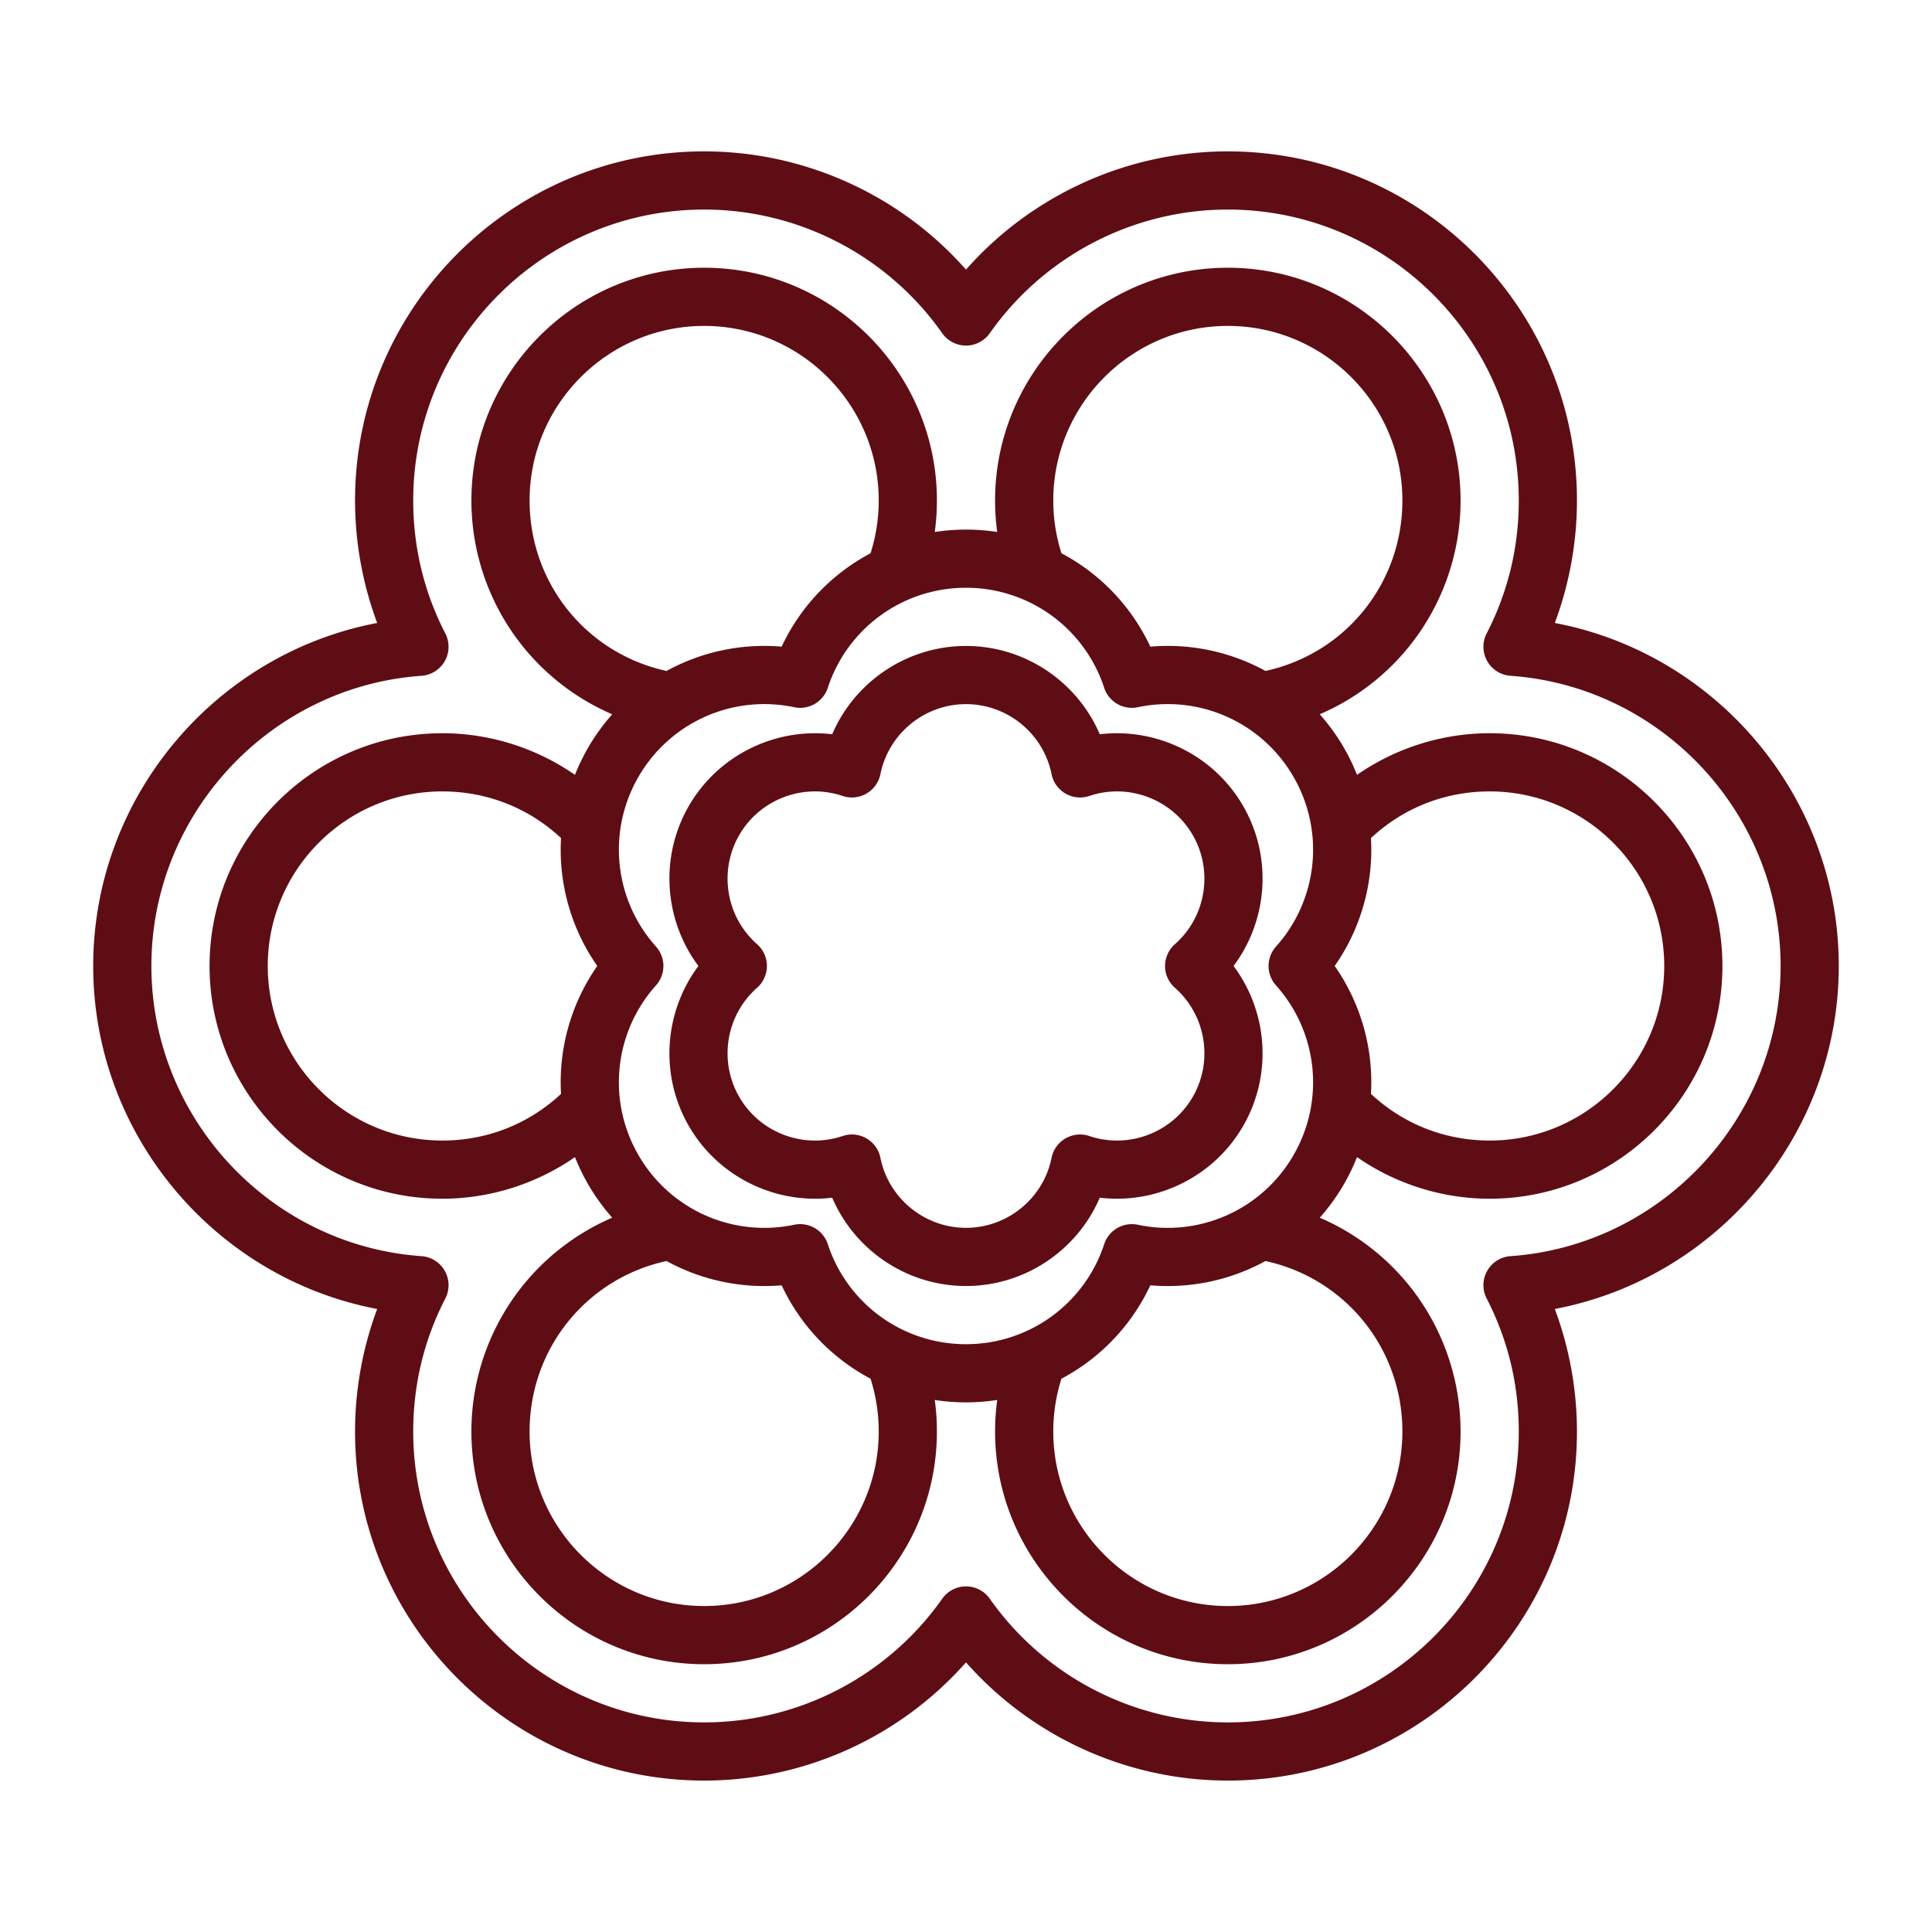 <?xml version="1.0" encoding="UTF-8"?>
<svg data-bbox="18.09 29.383 338.816 316.226" height="500" viewBox="0 0 375 375" width="500" xmlns="http://www.w3.org/2000/svg" data-type="color">
    <g>
        <defs>
            <clipPath id="d2df1716-ea55-4cb8-af1a-63c6755301a1">
                <path d="M18.086 29.383H357v316.496H18.086Zm0 0"/>
            </clipPath>
        </defs>
        <g clip-path="url(#d2df1716-ea55-4cb8-af1a-63c6755301a1)">
            <path d="M356.906 187.496c0-32.75-23.644-60.61-55.117-66.578a68.2 68.2 0 0 0 4.297-23.773c0-37.368-30.399-67.762-67.766-67.762-19.523 0-38.027 8.46-50.82 22.945-12.793-14.484-31.3-22.945-50.824-22.945-37.363 0-67.762 30.394-67.762 67.762a68.2 68.2 0 0 0 4.297 23.773c-31.473 5.969-55.121 33.828-55.121 66.578s23.648 60.61 55.12 66.578a68.2 68.2 0 0 0-4.296 23.774c0 37.367 30.399 67.761 67.762 67.761 19.523 0 38.031-8.46 50.824-22.945 12.793 14.484 31.297 22.945 50.82 22.945 37.368 0 67.766-30.394 67.766-67.761a68.2 68.2 0 0 0-4.297-23.774c31.469-5.969 55.117-33.828 55.117-66.578m-63.722 56.324a5.645 5.645 0 0 0-4.622 8.22c4.133 8.026 6.231 16.71 6.231 25.808 0 31.136-25.336 56.468-56.473 56.468-18.347 0-35.62-8.972-46.203-24a5.642 5.642 0 0 0-9.234 0c-10.582 15.028-27.856 24-46.207 24-31.137 0-56.469-25.332-56.469-56.468 0-9.098 2.094-17.782 6.23-25.809a5.648 5.648 0 0 0-4.624-8.219c-29.399-2.074-52.43-26.816-52.43-56.324s23.031-54.25 52.43-56.324a5.648 5.648 0 0 0 4.625-8.219c-4.137-8.027-6.231-16.71-6.231-25.808 0-31.137 25.332-56.47 56.469-56.47 18.351 0 35.625 8.973 46.207 24a5.64 5.64 0 0 0 4.617 2.4 5.65 5.65 0 0 0 4.617-2.4c10.582-15.027 27.856-24 46.203-24 31.137 0 56.473 25.333 56.473 56.47 0 9.097-2.098 17.78-6.234 25.808a5.66 5.66 0 0 0 .101 5.356 5.65 5.65 0 0 0 4.524 2.863c29.402 2.074 52.43 26.816 52.43 56.324s-23.028 54.25-52.43 56.324m-4.04-101.5c-9.246 0-18.246 2.88-25.75 8.078a39.7 39.7 0 0 0-7.23-11.758 45.2 45.2 0 0 0 16.398-12.027 45.17 45.17 0 0 0 10.934-29.468c0-24.91-20.266-45.176-45.176-45.176s-45.175 20.265-45.175 45.176q.001 3.088.414 6.113a39.8 39.8 0 0 0-12.121 0 45 45 0 0 0 .414-6.113c0-24.91-20.266-45.176-45.176-45.176S91.5 72.234 91.5 97.145a45.17 45.17 0 0 0 10.934 29.468 45.3 45.3 0 0 0 16.398 12.032 40 40 0 0 0-4.691 6.5 40 40 0 0 0-2.54 5.253c-7.503-5.199-16.503-8.078-25.75-8.078-24.91 0-45.175 20.266-45.175 45.176s20.265 45.176 45.176 45.176c9.246 0 18.246-2.879 25.75-8.078a40 40 0 0 0 2.539 5.254 40 40 0 0 0 4.691 6.504 45.3 45.3 0 0 0-16.398 12.027A45.17 45.17 0 0 0 91.5 277.848c0 24.91 20.266 45.175 45.176 45.175s45.176-20.265 45.176-45.175q-.002-3.09-.415-6.114a39.8 39.8 0 0 0 12.121 0 45 45 0 0 0-.413 6.114c0 24.91 20.265 45.175 45.175 45.175s45.176-20.265 45.176-45.175a45.2 45.2 0 0 0-10.93-29.47 45.3 45.3 0 0 0-16.398-12.026 39.8 39.8 0 0 0 7.227-11.758c7.503 5.199 16.503 8.078 25.75 8.078 24.91 0 45.175-20.266 45.175-45.176s-20.265-45.176-45.175-45.176m-84.703-45.175c0-18.684 15.2-33.883 33.88-33.883 18.683 0 33.882 15.199 33.882 33.883 0 16.101-11.066 29.714-26.578 33.085a39.4 39.4 0 0 0-22.344-4.714 39.4 39.4 0 0 0-17.254-18.13 33.6 33.6 0 0 1-1.586-10.241m-101.648 0c0-18.684 15.2-33.883 33.883-33.883s33.883 15.199 33.883 33.883c0 3.507-.54 6.945-1.586 10.242a39.43 39.43 0 0 0-17.258 18.129 39.45 39.45 0 0 0-22.34 4.714c-15.516-3.37-26.582-16.984-26.582-33.085M85.852 221.379c-18.68 0-33.88-15.2-33.88-33.883s15.2-33.883 33.88-33.883c8.683 0 16.77 3.203 23.043 9.055a39.4 39.4 0 0 0 7.035 24.828 39.4 39.4 0 0 0-7.035 24.828c-6.274 5.852-14.36 9.055-23.043 9.055m84.707 56.469c0 18.683-15.2 33.882-33.883 33.882s-33.883-15.199-33.883-33.882c0-16.102 11.066-29.715 26.582-33.086a39.45 39.45 0 0 0 22.34 4.715 39.4 39.4 0 0 0 17.258 18.128 33.8 33.8 0 0 1 1.586 10.243m-9.883-36.36a5.646 5.646 0 0 0-6.524-3.765 28.18 28.18 0 0 1-30.23-13.524 28.17 28.17 0 0 1 3.406-32.937 5.65 5.65 0 0 0 0-7.532 28.18 28.18 0 0 1-3.406-32.94 28.18 28.18 0 0 1 30.23-13.52 5.647 5.647 0 0 0 6.524-3.766 28.17 28.17 0 0 1 26.824-19.418 28.18 28.18 0 0 1 26.824 19.418 5.64 5.64 0 0 0 6.52 3.766 28.17 28.17 0 0 1 30.23 13.523 28.17 28.17 0 0 1-3.406 32.937 5.65 5.65 0 0 0 0 7.532 28.18 28.18 0 0 1 3.406 32.941 28.175 28.175 0 0 1-30.23 13.52 5.644 5.644 0 0 0-6.52 3.765 28.18 28.18 0 0 1-26.824 19.418 28.17 28.17 0 0 1-26.824-19.418m111.527 36.36c0 18.683-15.2 33.882-33.883 33.882-18.68 0-33.879-15.199-33.879-33.882 0-3.508.536-6.946 1.586-10.243a39.4 39.4 0 0 0 17.254-18.128 39.4 39.4 0 0 0 22.344-4.715c15.512 3.37 26.578 16.984 26.578 33.086m16.942-56.47c-8.68 0-16.77-3.202-23.043-9.054a39.4 39.4 0 0 0-7.036-24.828 39.4 39.4 0 0 0 7.036-24.828c6.273-5.852 14.363-9.055 23.043-9.055 18.683 0 33.882 15.2 33.882 33.883s-15.199 33.883-33.882 33.883m-75.68 11.095c11.015 1.316 22.105-4.008 27.828-13.918s4.789-22.176-1.86-31.059c6.649-8.883 7.583-21.148 1.86-31.059-5.723-9.91-16.813-15.234-27.828-13.917-4.367-10.2-14.524-17.141-25.965-17.141-11.445 0-21.602 6.941-25.969 17.14-11.02-1.316-22.105 4.012-27.828 13.918-5.719 9.91-4.785 22.176 1.86 31.06-6.645 8.882-7.579 21.148-1.86 31.058 5.723 9.91 16.813 15.234 27.828 13.918 4.367 10.199 14.524 17.14 25.969 17.14 11.441 0 21.598-6.941 25.965-17.14m-9.36-7.735c-1.582 7.867-8.566 13.582-16.605 13.582-8.043 0-15.027-5.715-16.61-13.582a5.64 5.64 0 0 0-2.71-3.777 5.6 5.6 0 0 0-2.825-.758c-.609 0-1.218.098-1.804.297-7.606 2.563-16.047-.629-20.067-7.594-4.023-6.965-2.566-15.867 3.457-21.172a5.645 5.645 0 0 0 0-8.476c-6.023-5.305-7.48-14.207-3.457-21.172 4.02-6.965 12.461-10.156 20.067-7.594a5.64 5.64 0 0 0 4.629-.46 5.65 5.65 0 0 0 2.71-3.778c1.583-7.867 8.567-13.582 16.61-13.582 8.04 0 15.023 5.715 16.605 13.582a5.64 5.64 0 0 0 2.715 3.777 5.63 5.63 0 0 0 4.625.461c7.606-2.566 16.047.63 20.067 7.594 4.023 6.965 2.566 15.867-3.457 21.172a5.645 5.645 0 0 0 0 8.476c6.023 5.305 7.48 14.207 3.457 21.172-4.02 6.965-12.461 10.156-20.067 7.594a5.63 5.63 0 0 0-4.625.46 5.64 5.64 0 0 0-2.715 3.778m0 0" fill="#5f0d14" data-color="1"/>
        </g>
    </g>
</svg>
